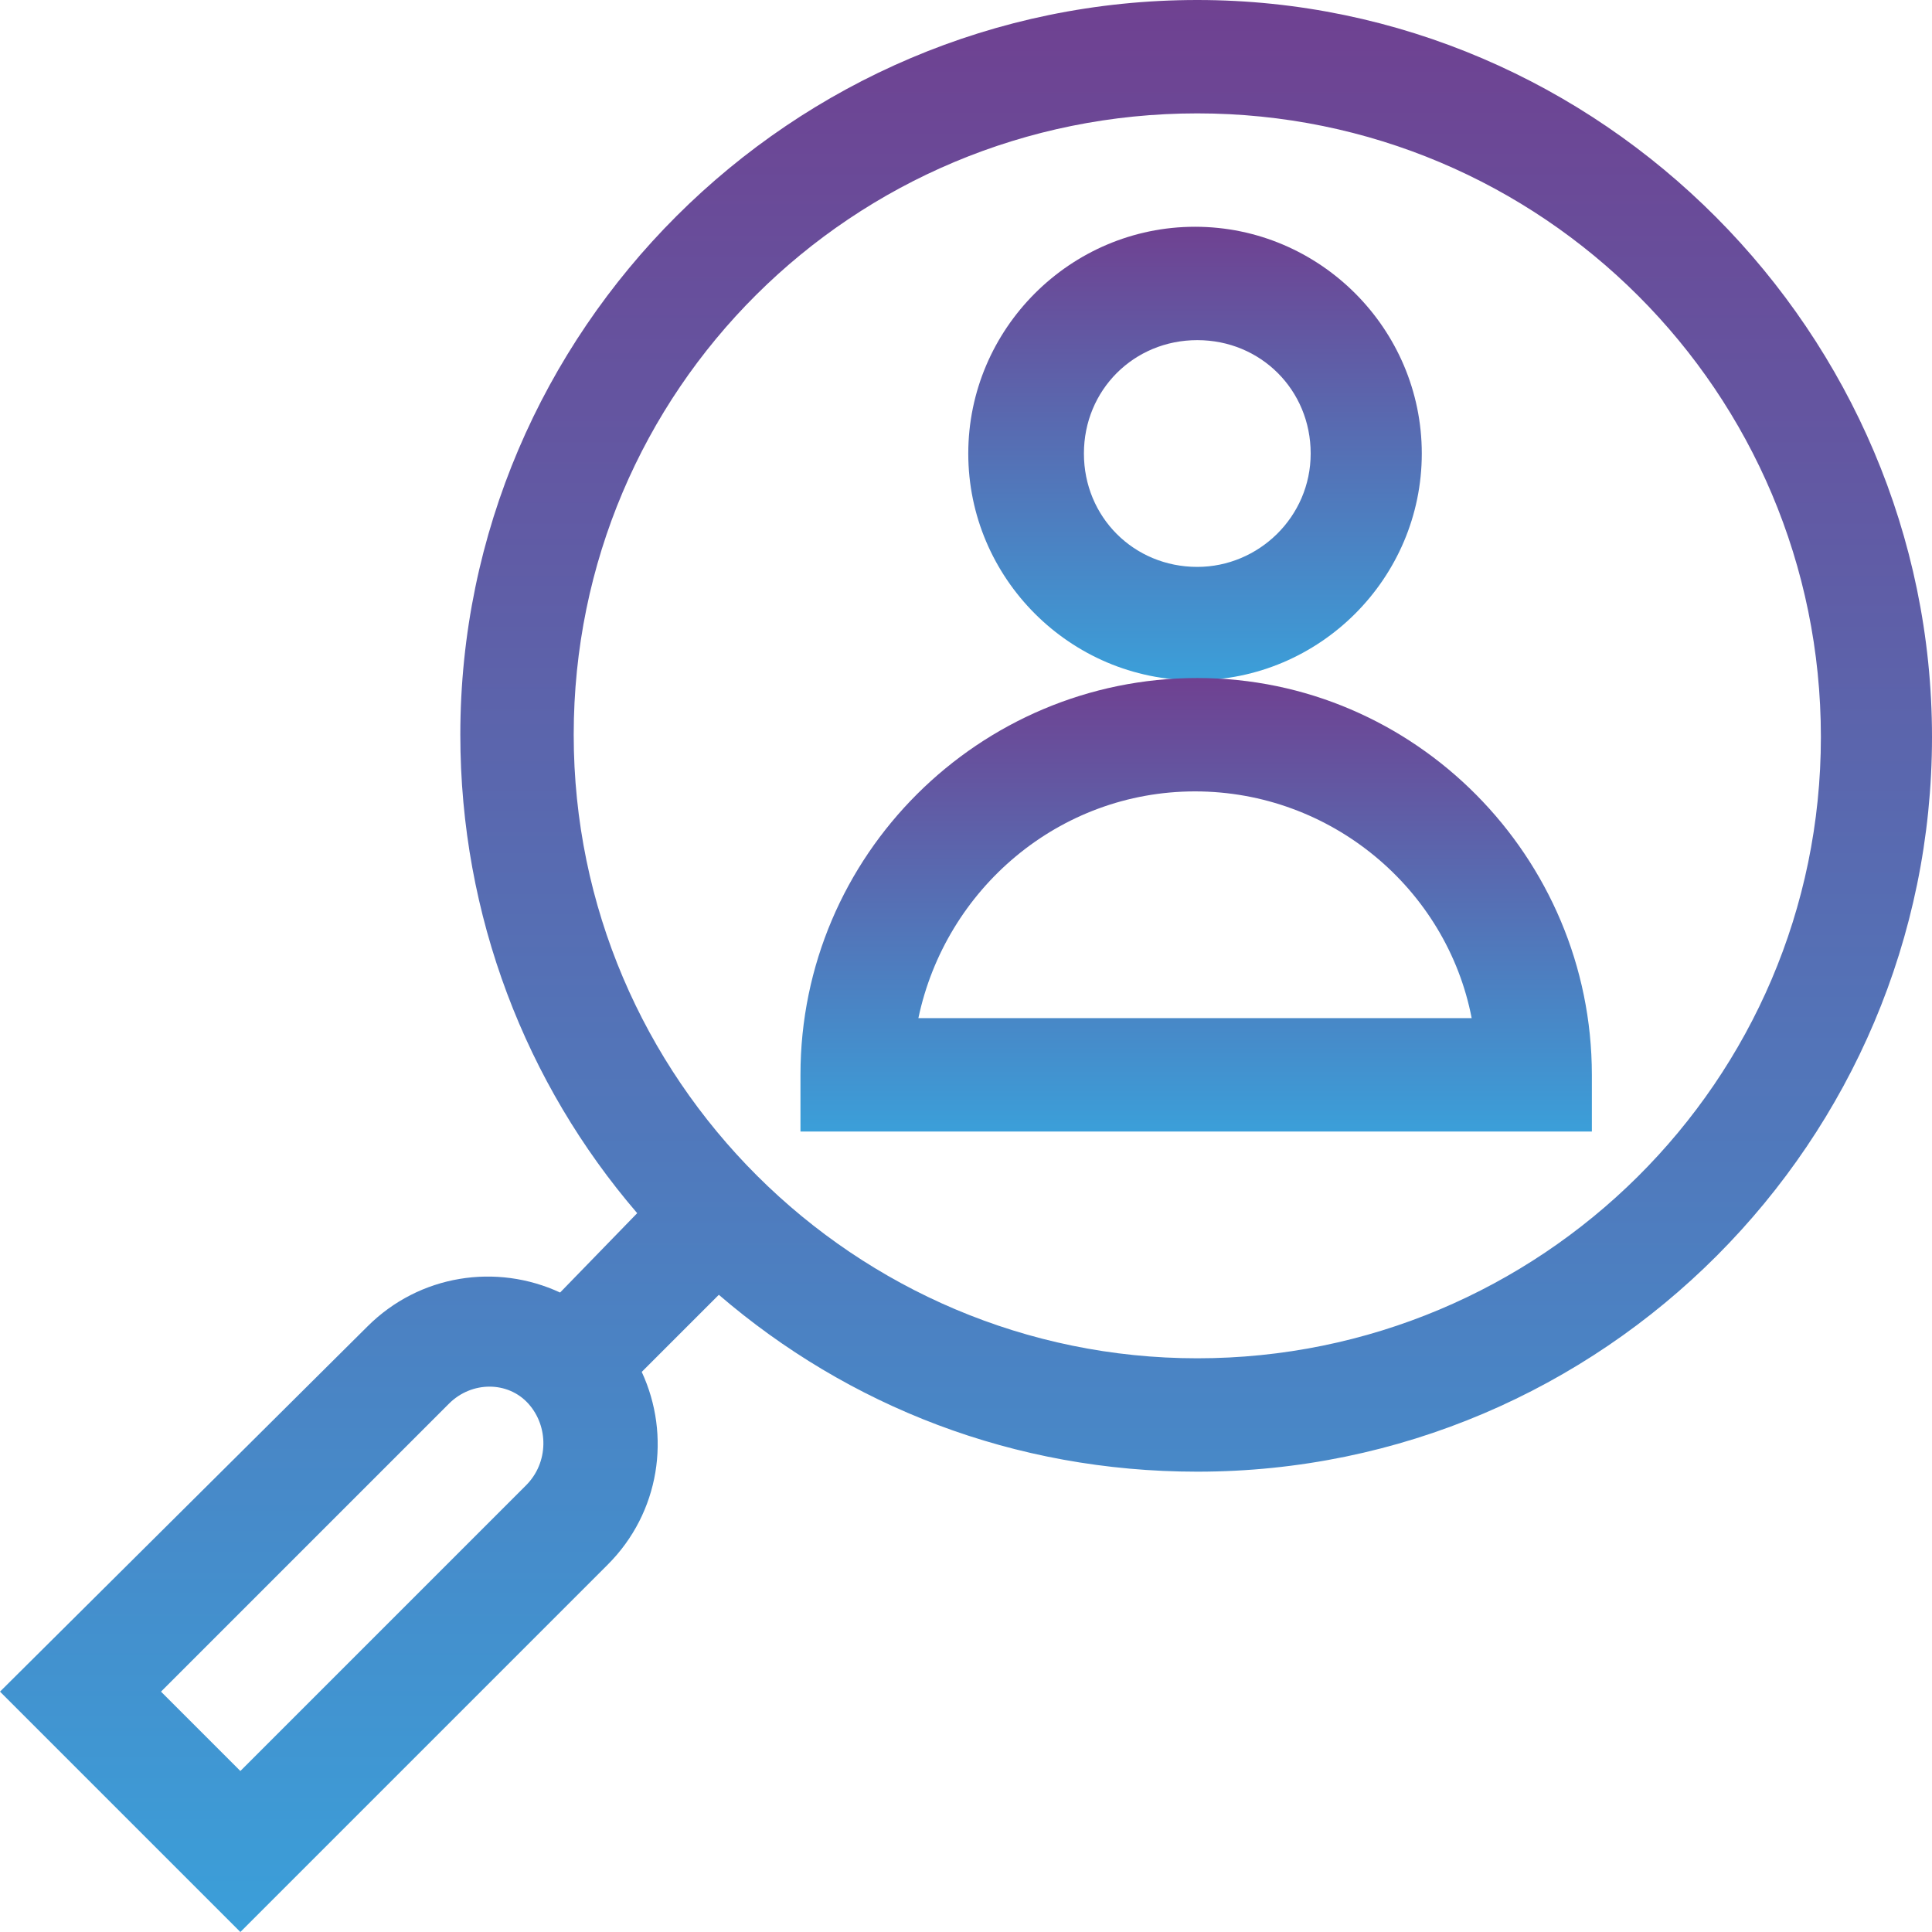 <?xml version="1.0" encoding="UTF-8"?> <!-- Generator: Adobe Illustrator 25.2.0, SVG Export Plug-In . SVG Version: 6.00 Build 0) --> <svg xmlns="http://www.w3.org/2000/svg" xmlns:xlink="http://www.w3.org/1999/xlink" version="1.1" id="Layer_1" x="0px" y="0px" viewBox="0 0 85.2 85.2" style="enable-background:new 0 0 85.2 85.2;" xml:space="preserve"> <style type="text/css"> .st0{fill:url(#SVGID_1_);} .st1{fill:url(#SVGID_2_);} .st2{fill:url(#SVGID_3_);} .st3{fill:url(#SVGID_4_);} .st4{fill:url(#SVGID_5_);} .st5{fill:url(#XMLID_3_);} .st6{fill:url(#SVGID_6_);} .st7{fill:url(#SVGID_7_);} .st8{fill:url(#SVGID_8_);} .st9{fill:url(#SVGID_9_);} .st10{fill:url(#SVGID_10_);} .st11{fill:url(#SVGID_11_);} .st12{fill:url(#SVGID_12_);} .st13{fill:url(#SVGID_13_);} .st14{fill:url(#SVGID_14_);} .st15{fill:url(#SVGID_15_);} .st16{fill:url(#SVGID_16_);} .st17{fill:url(#SVGID_17_);} .st18{fill:url(#SVGID_18_);} .st19{fill:url(#SVGID_19_);} .st20{fill:url(#SVGID_20_);} .st21{fill:url(#SVGID_21_);} .st22{fill:url(#SVGID_22_);} .st23{fill:url(#SVGID_23_);} .st24{fill:url(#SVGID_24_);} .st25{fill:url(#SVGID_25_);} .st26{fill:url(#SVGID_26_);} </style> <g> <linearGradient id="SVGID_1_" gradientUnits="userSpaceOnUse" x1="42.598" y1="85.195" x2="42.598" y2="0"> <stop offset="0" style="stop-color:#3B9FD9"></stop> <stop offset="1" style="stop-color:#6F4191"></stop> </linearGradient> <path class="st0" d="M52.8,0C34.9,0,20.3,14.6,20.3,32.4c0,8,2.9,15.4,7.8,21.1L24.7,57c-2.8-1.3-6.2-0.8-8.5,1.5L0,74.6l10.6,10.6 L26.8,69c2.3-2.3,2.8-5.7,1.5-8.5l3.4-3.4c5.7,4.9,13,7.8,21.1,7.8c17.9,0,32.4-14.6,32.4-32.4S70.6,0,52.8,0L52.8,0z M23.2,65.5 L10.6,78.1l-3.5-3.5l12.7-12.7c1-1,2.6-1,3.5,0C24.2,62.9,24.2,64.5,23.2,65.5z M52.8,59.9c-15.1,0-27.5-12.3-27.5-27.5 S37.6,5,52.8,5s27.5,12.3,27.5,27.5S67.9,59.9,52.8,59.9z"></path> <linearGradient id="SVGID_2_" gradientUnits="userSpaceOnUse" x1="52.75" y1="29.949" x2="52.75" y2="9.983"> <stop offset="0" style="stop-color:#3B9FD9"></stop> <stop offset="1" style="stop-color:#6F4191"></stop> </linearGradient> <path class="st1" d="M62.7,20c0-5.5-4.5-10-10-10s-10,4.5-10,10s4.5,10,10,10S62.7,25.5,62.7,20z M52.8,25c-2.8,0-5-2.2-5-5 s2.2-5,5-5s5,2.2,5,5S55.5,25,52.8,25z"></path> <linearGradient id="SVGID_3_" gradientUnits="userSpaceOnUse" x1="52.75" y1="49.915" x2="52.75" y2="29.949"> <stop offset="0" style="stop-color:#3B9FD9"></stop> <stop offset="1" style="stop-color:#6F4191"></stop> </linearGradient> <path class="st2" d="M52.8,29.9c-9.6,0-17.5,7.8-17.5,17.5v2.5h34.9v-2.5C70.2,37.8,62.4,29.9,52.8,29.9z M40.5,44.9 c1.2-5.7,6.2-10,12.2-10s11.1,4.3,12.2,10H40.5z"></path> </g> </svg> 